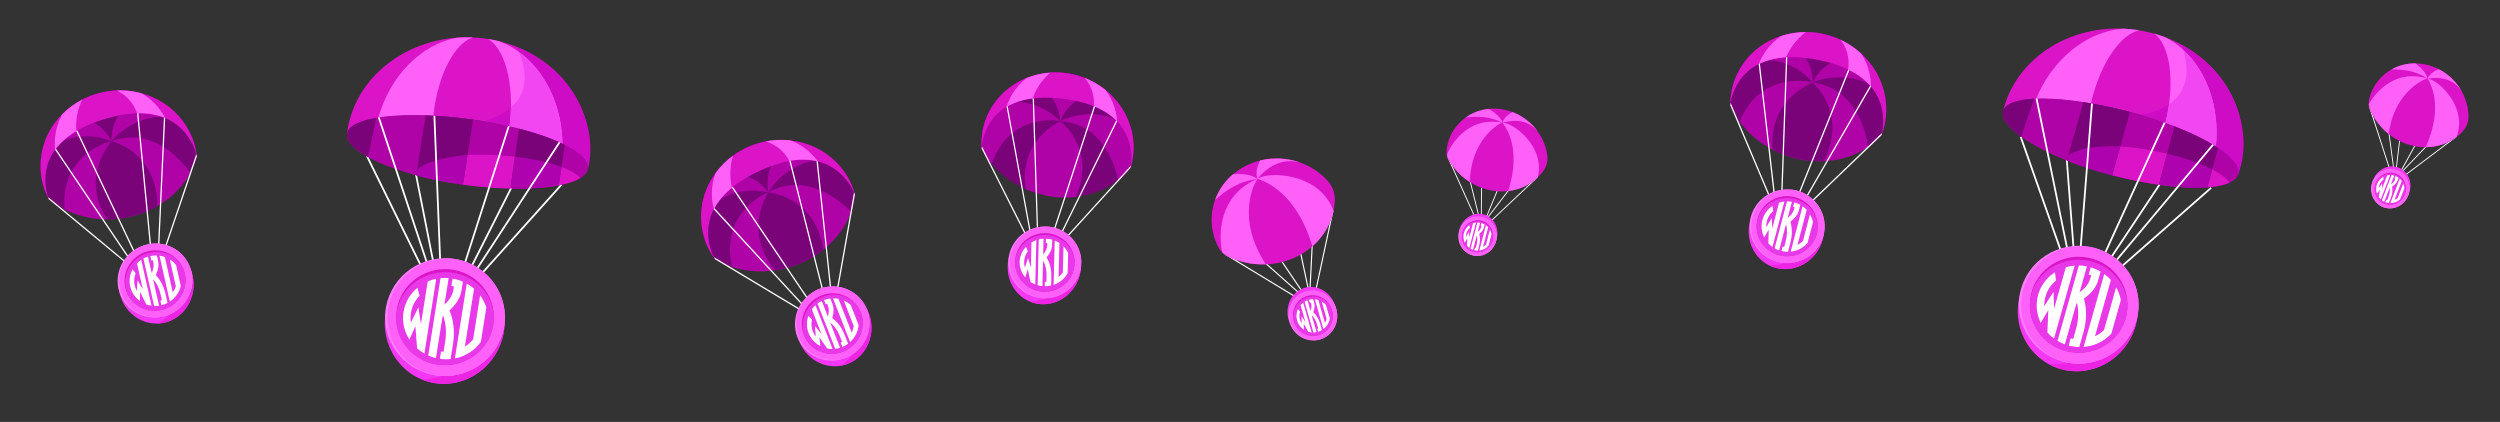 <svg xmlns="http://www.w3.org/2000/svg" viewBox="0 0 8243.6 1391.4"><rect x="0" y="0" width="8243.6" height="1391.4" fill="#333333" stroke="none"/><defs><style>      .cls-1 {        fill: #db14c8;      }      .cls-1, .cls-2, .cls-3, .cls-4, .cls-5, .cls-6, .cls-7, .cls-8, .cls-9, .cls-10, .cls-11, .cls-12, .cls-13 {        fill-rule: evenodd;      }      .cls-2 {        fill: #ce0bc5;      }      .cls-3 {        fill: #ff7dff;      }      .cls-14, .cls-4 {        fill: #fff;      }      .cls-5 {        fill: #7a037a;      }      .cls-6 {        fill: #f437f4;      }      .cls-7 {        fill: #af02a7;      }      .cls-8 {        fill: #ed24e4;      }      .cls-9 {        fill: #f246f2;      }      .cls-10 {        fill: #ff61f8;      }      .cls-11 {        fill: #f29c1e;      }      .cls-12 {        fill: #e838e8;      }      .cls-13 {        fill: #ad02ad;      }    </style></defs><g><g id="Layer_1"><g><g><path class="cls-5" d="M3727.5,553.8c34-107.3-15.9-228-124.5-284.8-122.9-64.3-274.4-22.4-338.4,93.5-22.3,40.5-31,84.7-27.7,127.8,26,51.3,70.8,96.6,131,126.6,129.2,64.4,283.4,35.4,359.5-63.1Z"></path><path class="cls-7" d="M3273.4,348c56-17.2,144.6-25.4,222.3,51.2,0,0-165-32.9-225.6,141.1-13.1-15.7-24.2-32.5-33.1-50-3.4-43.1,5.3-87.3,27.7-127.8,2.7-5,5.7-9.8,8.7-14.5Z"></path><path class="cls-7" d="M3687.4,594.1c-12.2-57-54.7-185.3-191.7-194.8,0,0,122.7-65.7,234.5,26.1,11.1,41.7,10.8,86.1-2.6,128.4-11.7,15.1-25.2,28.6-40.1,40.3Z"></path><path class="cls-7" d="M3382.6,623.7c-8.3-49.2-9.9-157.2,113.1-224.5,0,0,120.8,88,52.4,250-54,6.1-111.5-1.9-165.5-25.6Z"></path><path class="cls-7" d="M3350.7,274.1c55.3,3,138.4,23.1,145,125.1,0,0,49.1-123.4,174-80.6-18.7-19.4-41-36.3-66.6-49.7-3.8-2-7.7-3.9-11.5-5.7-80.3-37.2-170.9-30.7-240.9,10.8Z"></path><path class="cls-1" d="M3603.1,269c-122.9-64.3-274.4-22.4-338.4,93.5-22.3,40.5-31,84.7-27.7,127.8,0,0-.4-199.7,273.7-164,263,34.2,216.8,227.5,216.8,227.5,34-107.3-15.9-228-124.5-284.8Z"></path><path class="cls-10" d="M3576.5,256.9c18.3,21.3,33.4,51.8,30.6,93.4,33.8,13.7,58.6,31.1,76.6,50.1-1.5-22.8-8.6-64.2-38-103.5-13-10.4-27.2-19.8-42.6-27.9-3.8-2-7.7-3.9-11.5-5.7-5-2.3-10-4.4-15.1-6.4Z"></path><path class="cls-10" d="M3463.2,239.4c-20.6,18-44.3,45.7-58,85.2-35.8,4.5-64,14.6-86.2,27.7,8.1-25.2,26.4-64.5,66.5-95.3,24.6-9.8,50.8-15.7,77.7-17.6Z"></path><path class="cls-4" d="M3395.7,803.8c-.4-.2-.8-.5-1-.9l-157.7-312.6c0-3.5.2-5.4.4-7.5,1.9,3,2.8,4.5,3.3,5.6l157.7,312.6c.5,1,.1,2.3-.9,2.8-.6.3-1.3.3-1.8,0Z"></path><path class="cls-4" d="M3479.1,820.8l249.8-274.7c-.4,2.6-.7,5-1.4,7.7l-245.4,269.9c-1.9,2-5-.8-3.1-2.8Z"></path><polygon class="cls-4" points="3405.9 824.7 3319.1 352.2 3322.9 350 3410 824 3405.9 824.7"></polygon><polygon class="cls-4" points="3421.8 847.4 3405.2 324.6 3409.4 324.1 3425.9 847.2 3421.8 847.4"></polygon><polygon class="cls-4" points="3445.2 846.6 3607.1 350.2 3611 351.8 3449.2 847.9 3445.2 846.6"></polygon><polygon class="cls-4" points="3460.1 854.8 3456.3 852.9 3678.8 400.8 3680.6 397.1 3683.7 400.3 3460.1 854.8"></polygon></g><g><path class="cls-6" d="M3563.9,887.1c-6.9,69.1-66.4,121-132.9,115.8-66.4-5.1-114.7-65.3-107.7-134.4,6.9-69.1,66.4-121,132.9-115.8,66.4,5.1,114.7,65.3,107.8,134.4Z"></path><path class="cls-8" d="M3397.1,995c50.9-5.8,119.9-28.3,145.6-97.3l21.9-23.9c0,4.4-.2,8.8-.7,13.3-6.9,69.1-66.4,121-132.9,115.8-12-.9-23.4-3.7-34-7.9Z"></path><path class="cls-3" d="M3565,875.6c-5.9,65.2-64.4,113.3-130.6,107.6-66.2-5.7-115-63.2-109.1-128.3,5.9-65.2,64.4-113.3,130.6-107.6,66.2,5.7,115,63.2,109.1,128.3Z"></path><path class="cls-10" d="M3433.9,983.1c-63.5-8.2-109.7-64.3-103.9-127.8,5.9-65.2,64.4-113.3,130.6-107.6.3,0,.6,0,.9,0,12.5,1.6,24.2,5.1,35.1,10.2,44.3,20.5,73.1,66.7,68.4,117.6-5.9,65.2-64.4,113.3-130.6,107.6h-.5Z"></path><path class="cls-1" d="M3542.9,873.7c-4.8,53.1-52.5,92.4-106.5,87.7-54-4.7-93.8-51.5-88.9-104.6,4.8-53.1,52.5-92.4,106.5-87.7,54,4.7,93.8,51.5,88.9,104.6Z"></path><path class="cls-12" d="M3454.3,775.1c-53.9-4.4-101.7,33.7-106.6,85.1-4.9,51.4,34.8,96.7,88.7,101.1,53.9,4.4,101.7-33.7,106.6-85.1,3.8-39.7-19-75.7-54.4-92.1-10.5-4.8-22-8-34.3-9Z"></path><g><path class="cls-14" d="M3389,887.8l-8,27.1c-6.2-7.1-10.9-15-14.2-23.8-3.3-8.8-4.8-18-4.6-27.5.2-9.4,2.2-18.4,5.8-26.9,3.7-8.6,8.7-16.3,15.1-23l6.2,15c-4.2,5.4-7.4,11.4-9.5,18-3.6,11.3-3.7,24.1-.4,35.6l10.5-31.5,9.4,31.2,2-82.8c5.3-3.2,10.6-5.7,16-7.3l-3.5,146.1c-5.6-2.3-10.8-4.9-15.6-8l-9.1-42.1Z"></path><path class="cls-14" d="M3445.4,929.4c2.2,0,3.9,0,5.1-.2l.5-18.7c.5-18.9-3.1-35.5-10.7-49.8l-1,1-2,81.7c-5-.4-10.3-1.4-15.7-3l3.7-151.1c5.3-1.2,10.6-1.9,15.8-2.2l-1.3,52.2c8.4-10.3,13.4-20.2,13.7-31.8v-5.6c-.5,0-2.2-.2-5-.4l.3-14.4c7.9.4,14.8,1.5,20.8,3.2l-.4,17.5c-.4,14.9-7.1,27.9-18.1,40.9,10.4,17.4,16.2,39.1,15.6,62.2l-.7,30.5c-7.2,1.7-14.1,2.4-21,2.4l.4-14.5Z"></path><path class="cls-14" d="M3477.7,793.2c5.7,2.2,10.9,4.9,15.6,7.9l-2.7,112.8c5.5-4.5,10.3-9.8,14.1-15.8l2.1-85.8c6.5,6.6,11.6,13.7,15.3,21.5l-1.6,66.9c-4.7,9-11.1,16.8-19.1,23.5-8,6.7-17,11.7-27.1,15.1l3.5-146.1Z"></path></g></g></g><g><g><path class="cls-4" d="M4915,730.2c-.7-.7-.6-1.6,0-2.2l152.2-143.8c.6-.6,1.5-.5,2.1,0,.6.6.5,1.5,0,2.1l-152.2,143.8c-.6.5-1.4.5-2,0Z"></path><path class="cls-4" d="M4893.7,732.9c-.6-.5-.7-1.4-.2-2l79.5-104.1c.5-.6,1.4-.8,2.1-.3.7.5.8,1.4.3,2.1l-79.5,104.1c-.5.6-1.4.8-2.1.3,0,0,0,0,0,0Z"></path><path class="cls-4" d="M4893.7,732.9c-.5-.4-.6-1.1-.4-1.7l43.7-105.8c.3-.7,1.2-1.1,1.9-.8.7.3,1.1,1.2.8,1.9l-43.7,105.8c-.3.7-1.2,1.1-1.9.8-.1,0-.3-.1-.4-.2Z"></path><path class="cls-4" d="M4883.3,746c-.3-.3-.5-.7-.5-1.1l.9-126.5c0-.8.7-1.5,1.5-1.5.8,0,1.5.7,1.5,1.5l-.9,126.5c0,.8-.7,1.5-1.5,1.5-.4,0-.7-.1-1-.4Z"></path><path class="cls-4" d="M4883.3,746c-.2-.2-.4-.5-.5-.8l-36.9-148.9c-.2-.8.3-1.6,1.1-1.8.8-.2,1.6.3,1.8,1.1l36.9,148.9c.2.8-.3,1.6-1.1,1.8-.5.1-1,0-1.3-.3Z"></path><path class="cls-4" d="M4865.6,723.9c-.2-.1-.3-.3-.4-.5l-91.1-202.1c-.3-.7,0-1.6.7-2,.7-.3,1.6,0,2,.7l91.1,202.1c.3.7,0,1.6-.7,2-.5.2-1.2.1-1.6-.2Z"></path><path class="cls-1" d="M5080.9,574.2c2.4-2.7,4.6-5.5,6.7-8.3,11.7-15.4,17-34.7,14.4-53.8-5.4-40.5-25.7-80-59.8-109.7-71.5-62.3-176.9-58.3-235.5,8.9-20.7,23.7-32.7,52.2-36.5,81.8-1.4,11.2.6,22.7,6,32.6,11.2,20.3,26.2,39.3,45,55.6,79.6,69.3,195.8,66.1,259.7-7.2Z"></path><path class="cls-10" d="M4954.6,404.7c32.3-.7,141.6,75.1,116,180.3-27,25.8-61.3,40.9-97.6,45.1,15.6-47.4,38.3-149.5-18.4-225.4Z"></path><path class="cls-10" d="M4954.6,404.7c-2.4.6-7.2,1.5-16.9,8-29.7,19.8-88.5,77.1-90.9,187.8-8.8-5.6-17.4-11.9-25.6-19-18.8-16.4-33.8-35.3-45-55.6-2.6-4.7-4.4-9.7-5.4-14.9,14.9-38.3,68.2-118.8,165.6-108.9,5.9.6,11.9,1.4,18.1,2.7Z"></path><path class="cls-10" d="M4954.6,404.7s2.4-19.6,32.6-35.3c19.5,7.4,38.2,18.3,55.1,33,10.3,8.9,19.3,18.8,27,29.2l5.5,7.9c-1.4-2.1-2.8-4.2-4.3-6.3-15.9-18.6-50-47.4-115.8-28.5Z"></path><path class="cls-10" d="M4909.3,359c20.6,12.4,37.4,26,45.3,45.7-12.2-3.7-42.4-26.9-121.8-17.1,22.6-16.3,49-25.8,76.5-28.6Z"></path></g><g><path class="cls-6" d="M4933.4,793c-12.5,35.3-49.3,54.6-82.2,43-32.9-11.5-49.5-49.5-37-84.8,12.5-35.3,49.3-54.6,82.2-43,32.9,11.5,49.5,49.5,37,84.8Z"></path><path class="cls-11" d="M4835.1,827.4c26.5,3.7,64.3,1.1,86.2-31.6l14.2-9.6c-.6,2.3-1.3,4.6-2.1,6.9-12.5,35.3-49.3,54.6-82.2,43-5.9-2.1-11.4-5-16.2-8.7Z"></path><path class="cls-3" d="M4931.6,800.2c-11.9,33.9-48.1,51.9-81,40.2-32.8-11.6-49.9-48.5-38-82.4,11.9-33.9,48.1-51.9,81-40.2,32.8,11.6,49.9,48.5,38,82.4Z"></path><path class="cls-10" d="M4850.4,840.3c-31.1-12.6-47-48.4-35.4-81.4,11.9-33.9,48.1-51.9,81-40.2l.4.2c6.4,2.6,12.2,6.2,17.1,10.6,19.2,16.7,27.3,44.7,18.1,70.8-11.9,33.9-48.1,51.9-81,40.2h-.3Z"></path><path class="cls-1" d="M4920.6,796.3c-9.7,27.6-39.2,42.3-66,32.8-26.8-9.5-40.6-39.6-31-67.1,9.7-27.6,39.2-42.3,66-32.8,26.8,9.5,40.6,39.6,31,67.1Z"></path><path class="cls-12" d="M4889,732.5c-26.8-9.4-56.2,4.7-65.7,31.4-9.5,26.7,4.5,55.9,31.3,65.3,26.8,9.4,56.2-4.7,65.7-31.4,7.2-20.4.8-42.2-14.6-55.6-4.8-4.2-10.4-7.5-16.8-9.7Z"></path><g><path class="cls-14" d="M4838.4,785.7l-8.1,14.5c-2.4-4.9-3.9-10-4.5-15.5-.6-5.5-.2-11,1.3-16.4,1.4-5.4,3.7-10.3,6.8-14.7,3.2-4.4,6.9-8.2,11.4-11.3l1.3,9.4c-3,2.6-5.6,5.6-7.6,9.1-3.5,6.1-5.3,13.4-5.1,20.4l10-16.7.9,19.1,12.4-47.3c3.3-1.2,6.6-1.9,9.7-2.2l-21.9,83.4c-2.8-2-5.2-4.2-7.4-6.6l.8-25.3Z"></path><path class="cls-14" d="M4863.4,816.9c1.2.3,2.1.5,2.8.6l2.8-10.7c2.9-10.8,3.2-20.7,1-30l-.7.4-12.2,46.7c-2.7-.9-5.4-2.1-8.1-3.7l22.6-86.3c3.1,0,6,.3,8.9.8l-7.8,29.8c6-4.8,10-9.9,11.8-16.5l.8-3.2c-.3-.1-1.2-.4-2.7-.9l2.2-8.2c4.2,1.2,7.9,2.7,10.9,4.5l-2.6,10c-2.2,8.5-7.7,15.1-15.5,21.2,3.3,11.3,3.5,24.5,0,37.7l-4.6,17.4c-4.1,0-8-.4-11.7-1.3l2.2-8.3Z"></path><path class="cls-14" d="M4899.7,742.8c2.8,2,5.3,4.2,7.4,6.5l-16.9,64.4c3.6-1.9,6.9-4.3,9.9-7.2l12.8-49c2.7,4.6,4.4,9.4,5.4,14.3l-10,38.2c-3.8,4.5-8.3,8.2-13.6,11-5.3,2.8-10.9,4.6-16.8,5.2l21.9-83.4Z"></path></g></g></g><g><g><path class="cls-7" d="M2819,641.5c-29.3-111.9-138.7-189.4-264.2-179.2-142,11.5-250.7,130.9-242.7,266.7,2.8,47.4,19.4,90.6,46,126.2,50.7,30.3,114.5,45.1,183.2,38.2,147.5-14.8,265.6-124.6,277.8-251.8Z"></path><path class="cls-5" d="M2311.7,711.6c39.2-45.7,111.7-101.3,221.2-77.3,0,0-161.4,61.9-118.7,246.2-20-6.5-38.8-15-56.1-25.4-26.5-35.6-43.2-78.7-46-126.2-.3-5.8-.5-11.6-.4-17.4Z"></path><path class="cls-5" d="M2806.2,698.5c-41.8-42.9-149-131-273.3-64.2,0,0,70.6-124.3,218-105.8,32.5,30.2,56.5,68.9,68.1,113-1.9,19.5-6.2,38.6-12.8,57Z"></path><path class="cls-5" d="M2557.6,891.3c-34.1-38.2-94.7-131.2-24.7-257,0,0,153.2,10.2,182.6,188.5-43.5,34.9-97.9,59.5-157.8,68.5Z"></path><path class="cls-5" d="M2338.3,605c49.7-27.7,132.9-55.7,194.5,29.2,0,0-24.9-134.1,107-165.3-26.9-6.6-55.6-9.1-85.1-6.7-4.4.4-8.8.8-13.1,1.4-90.1,11.7-165.3,67-203.3,141.4Z"></path><path class="cls-1" d="M2554.8,462.3c-142,11.5-250.7,130.9-242.7,266.7,2.8,47.4,19.5,90.6,46,126.2,0,0-109.8-173.3,147.9-292.5,247.3-114.4,313,78.9,313,78.9-29.3-111.9-138.7-189.4-264.2-179.2Z"></path><path class="cls-10" d="M2525.1,466.3c27.6,8.5,57.4,26.7,77.7,64.3,36.9-6.6,67.9-5,94,1.5-13.8-19-42.7-51-89.8-69.1-17-1.9-34.5-2.3-52.3-.8-4.4.4-8.8.8-13.1,1.4-5.6.7-11.1,1.6-16.6,2.7Z"></path><path class="cls-10" d="M2417.1,513.2c-8,26.9-13.5,63.9-3.7,105.8-28.6,23.5-47.6,47.7-59.7,71.2-6.8-26.3-12.4-70.5,5.6-119.2,16-22,35.5-41.5,57.9-57.8Z"></path><path class="cls-4" d="M2667.7,1040.6c-.5,0-.9,0-1.4-.3l-308.3-185.2c-1.9-3-2.8-4.8-3.7-6.7,3.3,1.6,4.9,2.4,5.9,3l308.3,185.2c1,.6,1.4,1.9.8,2.9-.4.6-.9,1-1.6,1Z"></path><path class="cls-4" d="M2749.5,1009.6l66.5-375.6c1.1,2.5,2.2,4.7,3,7.5l-65.3,368.9c-.5,2.8-4.7,2-4.2-.8Z"></path><polygon class="cls-4" points="2688 1053.1 2353.7 690.3 2355.8 686.2 2691.2 1050.2 2688 1053.1"></polygon><polygon class="cls-4" points="2714.2 1064.1 2413.4 619 2416.7 616.3 2717.7 1061.7 2714.2 1064.1"></polygon><polygon class="cls-4" points="2734.2 1050.6 2602.8 530.7 2607 529.9 2738.3 1049.5 2734.2 1050.6"></polygon><polygon class="cls-4" points="2751.5 1049.6 2747.3 1050 2692.8 535.3 2692.4 531.1 2696.8 532.2 2751.5 1049.6"></polygon></g><g><path class="cls-6" d="M2859.5,1020.7c31.8,63.8,8.6,141.5-51.9,173.4-60.5,32-135.4,6.1-167.2-57.7-31.8-63.8-8.6-141.5,51.9-173.4,60.5-32,135.4-6.1,167.2,57.7Z"></path><path class="cls-8" d="M2773.7,1205.9c41-32.9,88.6-90.3,73.1-164.3l6-32.7c2.4,3.8,4.6,7.8,6.7,11.9,31.8,63.8,8.6,141.5-51.9,173.4-10.9,5.8-22.3,9.7-33.9,11.8Z"></path><path class="cls-3" d="M2854.1,1010.1c30.5,59.9,6.1,133.8-54.5,165.1-60.7,31.3-134.6,8.1-165.1-51.7-30.5-59.9-6.1-133.8,54.5-165.1,60.7-31.3,134.6-8.1,165.1,51.7Z"></path><path class="cls-10" d="M2799.2,1175.4c-59.7,27.7-130.5,4.2-160.3-54.1-30.5-59.9-6.1-133.8,54.5-165.1.3-.1.5-.3.8-.4,11.7-5.4,23.9-8.8,36-10.4,49.8-6.4,100,17.9,123.9,64.6,30.5,59.9,6.1,133.8-54.5,165.1l-.5.2Z"></path><path class="cls-1" d="M2833.8,1020.6c24.9,48.8,5,109-44.4,134.5-49.4,25.5-109.7,6.6-134.6-42.1-24.9-48.8-5-109,44.4-134.5,49.4-25.5,109.7-6.6,134.6,42.2Z"></path><path class="cls-12" d="M2702.9,983.5c-49.3,25.7-69.9,85-46,132.4,23.9,47.4,83.2,65,132.5,39.3,49.3-25.7,69.9-85,46-132.4-18.4-36.6-58-55.4-97.7-50.3-11.7,1.5-23.5,5.1-34.8,11Z"></path><g><path class="cls-14" d="M2701.7,1111.4l3.5,29.7c-8.8-4.5-16.5-10.3-23.2-17.6-6.7-7.3-11.9-15.7-15.6-25.1-3.6-9.3-5.5-18.8-5.6-28.6,0-9.8,1.5-19.3,4.8-28.5l12,12.2c-1.7,6.9-2.3,14.1-1.6,21.4,1.2,12.5,6.4,25,14.2,35l-3-34.9,21.7,26.8-32-81.8c3.7-5.3,7.7-9.8,12.1-13.5l56.5,144.3c-6.2,0-12.2-.5-18-1.6l-25.9-37.6Z"></path><path class="cls-14" d="M2772,1129.8c2.1-.9,3.7-1.6,4.8-2.2l-7.2-18.4c-7.2-18.7-17.4-33.5-30.5-44.5l-.6,1.4,31.6,80.7c-4.9,1.6-10.3,2.7-16,3.3l-58.4-149.3c4.6-3.3,9.2-6,14-8.4l20.2,51.5c3.7-13.4,4.4-25-.1-36.5l-2.2-5.6c-.6.2-2.3.7-5,1.7l-5.6-14.2c7.6-2.8,14.6-4.4,21-5.1l6.8,17.3c5.7,14.7,4.7,30.1-.3,47.2,17,12.8,31.3,31.9,40.2,54.6l11.8,30.1c-6.1,4.5-12.4,8-18.8,10.7l-5.6-14.3Z"></path><path class="cls-14" d="M2746.8,983.7c6.3,0,12.3.5,18,1.5l43.6,111.4c3.4-6.6,5.7-13.6,6.9-21.1l-33.2-84.7c8.9,3.8,16.6,8.8,23.2,14.9l25.9,66c-.8,10.6-3.6,20.8-8.5,30.6-4.8,9.7-11.3,18.2-19.5,25.6l-56.5-144.2Z"></path></g></g></g><g><g><rect class="cls-14" x="1473.2" y="773.1" width="453.7" height="5.9" transform="translate(-12.4 1524.2) rotate(-48.1)"></rect><polygon class="cls-4" points="1446.1 967.3 1368.4 573.8 1375.1 577.8 1451.9 966.1 1446.1 967.3"></polygon><rect class="cls-14" x="1312" y="488.7" width="5.9" height="476.3" transform="translate(-185.9 656.2) rotate(-26.2)"></rect><path class="cls-1" d="M1553.1,123.3c-210.7-6.5-387.7,134-408.8,317.9,13.2-55.5,194-77.2,408.7-47.7,218.2,30,388.7,100.9,380.8,158.5-.3,2.1-.6,4.6-1.1,7.4,5.3-21.7,8.5-44.1,9.2-67.1,6.1-197-168-362.2-388.9-369Z"></path><path class="cls-2" d="M1704,154.6c29.8,65.5,70.1,189-107.3,245.6,196.8,32.9,344.5,98.2,337.2,151.8-.3,2.1,5.2,3.3,4.8,6.1,19.9-80.5,2.1-162.7-38.4-235.2-41.4-74.2-110.8-134.1-196.2-168.4Z"></path><path class="cls-10" d="M1608.8,128.5c55.4,30.6,87.2,145.4,72.7,277.5-.4,3.6-.8,7.2-1.3,10.7,70.1,16.1,130.3,36.2,174.6,57.6-2.6-157.8-86.6-292.7-208.6-338.3-12.2-3-24.7-5.5-37.4-7.5h0ZM1429,381.8c.1-1.2.2-2.3.4-3.5,14.4-131.2,69.6-235.8,129.9-254.7-2,0-4.1-.2-6.1-.3-15.9-.5-31.7-.1-47.2,1-118.2,22.8-219.5,125.6-258.9,264.6,48.5-8,111.3-10.7,181.9-7.1Z"></path><path class="cls-9" d="M1711.1,171.1c21.1,51.7,38.4,127-26.2,183.1-.3,16.9-1.4,34.2-3.4,51.8-.4,3.6-.8,7.2-1.3,10.7,70.1,16.1,130.3,36.2,174.6,57.6-2.1-127.9-57.7-240.8-143.7-303.2Z"></path><path class="cls-7" d="M1939,556c-8.1,59.3-192.9,83-412.6,52.8-219.7-30.2-390.2-107.9-382.1-167.3,8.1-59.3,191.8-77.8,411.6-47.6,219.7,30.2,391.3,102.7,383.1,162.1Z"></path><path class="cls-1" d="M1383.1,581c-.8-3.2-1.1-6.4-.8-9.6,4-48.7,131.6-70.4,281.9-58,119,9.8,216.5,38.1,250,73.6-58.3,35.6-211.9,46-387.9,21.8-50.9-7-99.2-16.5-143.2-27.8Z"></path><path class="cls-5" d="M1240.5,388.4l-27,129.8c-46.6-25.7-72.5-52.7-69.2-76.7,3.5-25.4,39.2-43.3,96.2-53.1Z"></path><path class="cls-5" d="M1560.3,394.6l-34,214.2c-55.1-7.6-107.1-18.1-154-30.6l31.2-197.7c47.3,1.7,98.7,6.2,152.3,13.5,1.5.2,3,.4,4.4.6Z"></path><path class="cls-13" d="M1375.1,560.9c24.3-24.6,88.5-44.1,166.8-49.9l-15.5,97.8c-55.1-7.6-107.1-18.1-154-30.6l2.7-17.3Z"></path><path class="cls-5" d="M1711,424l-27.7,197.6c61.8,1.4,116.3-2.3,159-10.5l20.5-133.3c-39-19.7-91.1-38.2-151.8-53.8Z"></path><path class="cls-13" d="M1698,516.7c60.4,7,113.7,18.9,153.6,33.9l-9.3,60.6c-42.7,8.1-97.3,11.8-159,10.5l14.7-104.9Z"></path><polygon class="cls-4" points="1442.6 981 1246 387.5 1251.9 386.6 1448.2 979.2 1442.6 981"></polygon><polygon class="cls-4" points="1528.5 959.6 1523.6 956.4 1842.2 468.1 1847.6 470.5 1528.5 959.6"></polygon><polygon class="cls-4" points="1497.7 987.1 1492.1 985.3 1674.9 415.3 1680.6 416.6 1497.7 987.1"></polygon><polygon class="cls-4" points="1519 956.1 1513.7 953.4 1681.4 621.6 1687.9 621.8 1519 956.1"></polygon><polygon class="cls-4" points="1460 999.1 1454.1 999.4 1429.4 381.6 1435.3 382 1460 999.1"></polygon></g><g><path class="cls-6" d="M1663.4,1077.9c-9.7,111.6-105.8,195.5-214.5,187.2-108.8-8.2-189-105.4-179.3-217,9.7-111.6,105.8-195.5,214.5-187.2,108.8,8.2,189,105.4,179.3,217Z"></path><path class="cls-8" d="M1393.1,1252.4c83-9.5,195.4-45.8,235.8-157.4l35.3-38.6c.1,7.1-.1,14.2-.8,21.4-9.7,111.6-105.8,195.5-214.5,187.2-19.6-1.5-38.4-5.9-55.8-12.7Z"></path><path class="cls-3" d="M1664.1,1061.3c-9,107-104.3,186.7-213,178.1-108.7-8.6-189.5-102.3-180.5-209.2,9-107,104.3-186.7,213-178.1,108.7,8.6,189.5,102.3,180.5,209.2Z"></path><path class="cls-10" d="M1450.2,1239.3c-104.3-12.7-180.6-104.2-171.9-208.3,9-107,104.3-186.7,213-178.1.3,0,.6,0,.9,0,104.3,12.7,180.6,104.2,171.9,208.3-9,107-104.3,186.7-213,178.1-.3,0-.6,0-.9,0Z"></path><path class="cls-1" d="M1627.7,1058.4c-7.3,87.2-85,152.2-173.6,145.1-88.6-7-154.4-83.4-147.1-170.5,7.3-87.2,85-152.2,173.6-145.1,88.6,7,154.4,83.4,147.1,170.5Z"></path><path class="cls-12" d="M1307.3,1038.8c-7.5,84.4,58.2,158.2,146.8,164.8,88.5,6.6,166.4-56.5,173.8-140.9,7.5-84.4-58.2-158.2-146.8-164.8-11.3-.8-22.4-.6-33.3.8-74,9.1-134.1,66.5-140.6,140.1Z"></path><g><path class="cls-14" d="M1369.7,1075.7l-19.6,44.2c-8.7-13.4-14.8-27.9-18.2-43.5-3.4-15.6-3.9-31.6-1.3-47.7,2.5-15.9,7.8-30.7,15.7-44.4,8.1-13.7,18.1-25.6,30.3-35.7l6.9,26.7c-8.2,8.2-14.8,17.8-19.9,28.4-8.6,18.4-11.6,40-8.7,60.3l24.6-51,8.6,55,22.2-139.9c9.6-4.3,19-7.3,28.2-8.9l-39.1,246.8c-8.9-5.1-16.9-10.8-24.1-17.1l-5.6-73.4Z"></path><path class="cls-14" d="M1454.1,1158.9c3.7.5,6.5.7,8.6.8l5-31.5c5.2-31.9,3-60.8-6.4-86.8l-1.9,1.4-21.9,138.1c-8.3-1.8-16.7-4.7-25.4-8.5l40.5-255.3c9.1-.8,18.1-.8,26.8-.2l-14,88.1c16.3-15.6,26.8-31.2,30-50.8l1.5-9.5c-1-.3-3.8-.9-8.4-1.7l3.9-24.3c13,2.4,24.3,5.8,33.9,10.1l-4.7,29.5c-4,25.1-18.2,45.6-39.4,65.3,13.4,31.8,18,69.9,11.8,108.9l-8.2,51.5c-12.3,1.2-24.1,1-35.4-.6l3.9-24.5Z"></path><path class="cls-14" d="M1539,935.2c9,5,17,10.7,24.2,16.9l-30.2,190.5c10.2-6.4,19.3-14.3,27.1-23.6l23-144.9c9.4,12.6,16.2,25.8,20.5,39.8l-17.9,113c-9.9,14.1-22.3,26-37.2,35.5-14.8,9.5-31,16.1-48.6,19.6l39.1-246.7Z"></path></g></g></g><g><g><path class="cls-4" d="M4338.8,958.5c-1.2-.2-1.8-1.2-1.6-2.3l55.9-259.8c.2-1,1.3-1.6,2.2-1.4,1,.2,1.7,1.2,1.4,2.2l-55.9,259.8c-.2.9-1.1,1.6-2,1.5Z"></path><path class="cls-4" d="M4318.4,976.6c-1-.1-1.7-1-1.7-1.9l8.3-166c0-1,.9-1.8,2-1.8,1,0,1.8.9,1.8,2l-8.3,166c0,1-.9,1.8-2,1.8,0,0,0,0-.1,0Z"></path><path class="cls-4" d="M4318.4,976.6c-.8,0-1.5-.7-1.6-1.5l-30.3-142.1c-.2-1,.5-2,1.5-2.2,1-.2,2,.5,2.2,1.5l30.3,142.1c.2,1-.5,2-1.5,2.2-.2,0-.4,0-.6,0Z"></path><path class="cls-4" d="M4317,997.9c-.5,0-1-.3-1.3-.8l-89.9-133c-.6-.9-.4-2,.5-2.6.9-.6,2-.3,2.6.5l89.9,133c.6.9.4,2-.5,2.6-.4.3-.8.4-1.3.3Z"></path><path class="cls-4" d="M4317,997.9c-.4,0-.7-.2-1-.5l-145.6-129.3c-.8-.7-.8-1.9-.1-2.6.7-.8,1.9-.8,2.6-.1l145.6,129.3c.8.7.8,1.9.1,2.6-.4.5-1,.7-1.6.6Z"></path><path class="cls-4" d="M4282.5,987.4c-.3,0-.5-.1-.7-.3l-240.5-146c-.9-.5-1.2-1.7-.6-2.6.5-.9,1.7-1.2,2.6-.6l240.5,146c.9.5,1.2,1.7.6,2.6-.4.6-1.1,1-1.8.9Z"></path><path class="cls-1" d="M4400.3,676.1c.5-4.5.9-9,1.1-13.5,1.2-24.5-7.1-48.4-23.6-66.6-34.8-38.4-84.3-65.2-141.4-71.8-119.6-13.8-227,66.1-239.9,178.5-4.6,39.7,3.3,78.1,20.6,111.8,6.6,12.8,16.9,23.3,29.7,29.8,26.3,13.2,55.7,22.3,87.1,25.9,133,15.3,252.3-71.6,266.4-194.1Z"></path><path class="cls-10" d="M4146.7,589.5c33.2-24,201.8-23.1,250.6,105.3-9.7,46.4-34.7,86.8-69.7,117.3-17.8-60.8-67-183.9-180.9-222.6Z"></path><path class="cls-10" d="M4146.7,589.5c-8.9,11.3-74.4,126.5,27.6,282.2-13.3.5-26.8,0-40.4-1.5-31.4-3.6-60.7-12.6-87.1-25.9-6.1-3-11.6-7-16.4-11.7-12.7-53.9-14.2-188.4,116.2-243.1Z"></path><path class="cls-10" d="M4146.7,589.5s-11.8-22.2,8.4-60.4c25.7-6.3,53.2-8.3,81.3-5,17.2,2,33.7,5.8,49.3,11.2l11.5,4.3c-3-1.2-6-2.4-9.1-3.5-30-8.1-86.1-13.6-141.4,53.4Z"></path><path class="cls-10" d="M4066.2,574.3c30.5-1.8,58,.4,80.5,15.3-15.4,4.9-64,2.3-140,69.5,12-33.3,32.8-62.2,59.5-84.8Z"></path></g><g><path class="cls-6" d="M4403.2,1011c12.3,45.9-12.4,92.5-55.1,104.1-42.7,11.6-87.3-16.3-99.6-62.2-12.3-45.9,12.4-92.5,55.1-104.1,42.7-11.6,87.3,16.3,99.6,62.2Z"></path><path class="cls-11" d="M4325,1117.6c30.3-15.1,68.1-45,67.5-95.1l8-20.2c1.1,2.8,2,5.7,2.8,8.7,12.3,45.9-12.4,92.5-55.1,104.1-7.7,2.1-15.5,2.9-23.1,2.5Z"></path><path class="cls-3" d="M4406.5,1019.8c11.9,43.9-13.1,88.8-55.8,100.2-42.7,11.4-87-14.9-98.9-58.9-11.9-43.9,13.1-88.8,55.8-100.2,42.7-11.4,87,14.9,98.9,58.9Z"></path><path class="cls-10" d="M4350.4,1120.1c-41.7,9.2-83.9-16.9-95.5-59.7-11.9-43.9,13.1-88.8,55.8-100.2h.6c8.6-2,17.2-2.4,25.5-1.4,32.2,3.7,60.6,27.1,69.8,61,11.9,43.9-13.1,88.8-55.8,100.2h-.3Z"></path><path class="cls-1" d="M4392.2,1023.7c9.7,35.8-10.7,72.4-45.5,81.7-34.8,9.3-70.9-12.2-80.6-48-9.7-35.8,10.7-72.4,45.5-81.7,34.8-9.3,70.9,12.2,80.6,48Z"></path><path class="cls-12" d="M4313.2,979.6c-34.8,9.5-55.4,45.3-46.2,80,9.2,34.7,44.9,55.2,79.7,45.8,34.8-9.5,55.4-45.3,46.2-80-7.1-26.5-29.5-44.7-55.1-47.7-8-.9-16.3-.4-24.6,1.9Z"></path><g><path class="cls-14" d="M4299.1,1067.8l.6,19.7c-5.4-3.5-10.1-7.9-14-13.1-3.9-5.2-6.8-11.1-8.6-17.5-1.8-6.3-2.5-12.7-2-19.2.5-6.5,2.1-12.6,4.8-18.4l7,8.8c-1.5,4.4-2.3,9.1-2.2,13.9,0,8.3,2.7,16.8,7.2,23.9v-23.1c0,0,12.6,19,12.6,19l-16-55.7c2.7-3.2,5.5-5.9,8.6-8.1l28.2,98.4c-4-.4-7.9-1.2-11.5-2.3l-14.6-26.3Z"></path><path class="cls-14" d="M4343.5,1084.4c1.4-.4,2.5-.8,3.2-1.1l-3.6-12.6c-3.6-12.7-9.3-23.1-17.1-31.2l-.5.9,15.8,55c-3.3.7-6.8,1.1-10.5,1.1l-29.1-101.8c3.1-1.8,6.3-3.4,9.5-4.6l10.1,35.1c3.2-8.5,4.3-16.2,2-24l-1.1-3.8c-.4,0-1.5.3-3.3.8l-2.8-9.7c5.1-1.3,9.7-2,13.9-2l3.4,11.8c2.9,10,1.3,20-2.9,31,10.2,9.5,18.4,22.9,22.8,38.5l5.9,20.5c-4.2,2.5-8.4,4.4-12.8,5.8l-2.8-9.8Z"></path><path class="cls-14" d="M4335.6,986.9c4.1.3,7.9,1.1,11.5,2.2l21.7,75.9c2.6-4.1,4.5-8.6,5.7-13.4l-16.5-57.7c5.5,3.1,10.2,6.9,14.1,11.3l12.9,45c-1.1,6.9-3.5,13.4-7.2,19.5-3.7,6.1-8.3,11.2-14,15.5l-28.2-98.3Z"></path></g></g></g><g><g><path class="cls-7" d="M6203.8,446.2c42.2-107.6-.6-234.8-107.9-300.5-121.5-74.4-279.7-41.9-353.2,72.6-25.7,40-37.6,84.6-37.2,129,23.1,54.4,65.9,103.9,125.5,138.8,128,74.9,288,55.8,372.8-39.9Z"></path><path class="cls-5" d="M5752.6,204c58.6-13.8,149.9-16.1,224.3,67.8,0,0-166.9-45.1-240.9,129-12.4-17-22.5-35-30.4-53.6-.5-44.4,11.5-89.1,37.2-129,3.2-4.9,6.5-9.7,9.9-14.3Z"></path><path class="cls-5" d="M6159.9,484.7c-8.5-59.3-43.3-193.6-183-212.9,0,0,130.3-58.8,238.5,42.9,8.5,43.5,5.1,89-11.5,131.4-13,14.7-27.8,27.5-43.9,38.5Z"></path><path class="cls-5" d="M5845.5,494.1c-5.1-51,.7-161.8,131.4-222.2,0,0,117.8,98.5,36.5,259.8-55.7,2.5-114.2-9.6-167.9-37.6Z"></path><path class="cls-5" d="M5836.9,133.6c56.5,6.9,140.2,33.2,140,138.2,0,0,58.9-123.1,183.8-70.6-17.8-21.2-39.5-40.1-64.8-55.5-3.8-2.3-7.6-4.5-11.4-6.6-79.7-43.7-173-43.3-247.6-5.5Z"></path><path class="cls-1" d="M6095.9,145.7c-121.5-74.4-279.7-41.9-353.2,72.5-25.7,40-37.6,84.6-37.1,129,0,0,13.3-204.7,291.8-149.3,267.2,53.2,206.5,248.1,206.5,248.1,42.2-107.6-.6-234.8-107.9-300.5Z"></path><path class="cls-10" d="M6069.5,131.5c17.3,23.1,30.7,55.4,24.9,97.8,33.7,16.4,57.9,36,75.1,56.6,0-23.5-4.4-66.4-31.8-108.7-12.6-11.6-26.5-22.1-41.8-31.5-3.8-2.3-7.6-4.5-11.4-6.6-4.9-2.7-9.9-5.2-15-7.6Z"></path><path class="cls-10" d="M5954.6,105.8c-22.3,17-48.5,43.7-65.3,83.3-37,2.2-66.6,10.5-90.2,22.4,10-25.3,31.5-64.3,74.7-93.1,25.9-8.3,53.2-12.6,80.8-12.6Z"></path><path class="cls-4" d="M5846.5,679.6c-.4-.2-.7-.6-.9-1l-140.1-331.3c.2-3.5.5-5.5.9-7.6,1.7,3.2,2.5,4.8,3,5.9l140.1,331.3c.5,1.1,0,2.4-1.1,2.8-.6.3-1.3.2-1.9,0Z"></path><path class="cls-4" d="M5930.8,702.7l275-264.3c-.6,2.6-1,5.1-1.9,7.8l-270.1,259.7c-2.1,2-5-1.2-3-3.1Z"></path><polygon class="cls-4" points="5855.5 701.7 5799.1 211.5 5803.2 209.5 5859.8 701.2 5855.5 701.7"></polygon><polygon class="cls-4" points="5870.2 726 5889.3 189.1 5893.6 188.8 5874.5 726.1 5870.2 726"></polygon><polygon class="cls-4" points="5894.3 726.8 6094.4 229.3 6098.3 231.2 5898.3 728.4 5894.3 726.8"></polygon><polygon class="cls-4" points="5908.9 736.2 5905.2 734.1 6164.4 286.1 6166.5 282.4 6169.5 285.9 5908.9 736.2"></polygon></g><g><path class="cls-6" d="M6013.2,776.5c-11.9,70.3-76.4,119.4-144.1,109.6-67.7-9.8-113-74.8-101.2-145.1,11.9-70.3,76.4-119.4,144.1-109.6,67.7,9.8,113,74.8,101.2,145.1Z"></path><path class="cls-8" d="M5834.7,875.6c52.5-2.5,124.8-20.8,155.9-89.7l24.1-22.9c-.3,4.5-.8,9-1.6,13.5-11.9,70.3-76.4,119.4-144.1,109.6-12.2-1.8-23.7-5.4-34.3-10.4Z"></path><path class="cls-3" d="M6015.1,764.8c-10.6,66.4-73.8,111.7-141.3,101.3-67.4-10.4-113.5-72.7-103-139,10.6-66.4,73.8-111.7,141.3-101.3,67.4,10.4,113.5,72.7,103,139.1Z"></path><path class="cls-10" d="M5873.3,866c-64.5-12.8-107.9-73.5-97.6-138.1,10.6-66.4,73.8-111.7,141.3-101.3.3,0,.6.1.9.2,12.6,2.5,24.5,6.9,35.2,12.8,44,24.1,70.3,73.4,62,125.2-10.6,66.4-73.8,111.7-141.3,101.3h-.5Z"></path><path class="cls-1" d="M5992.5,761.3c-8.6,54.1-60.2,91-115.1,82.5-55-8.5-92.5-59.2-83.9-113.3,8.6-54.1,60.2-91,115.1-82.5,55,8.5,92.5,59.2,83.9,113.3Z"></path><path class="cls-12" d="M5908.5,654.2c-55-8.3-106.5,27.5-115.1,79.9-8.6,52.4,29,101.5,84,109.8,55,8.2,106.5-27.5,115.1-79.9,6.6-40.4-14.2-78.9-49.4-98.2-10.4-5.7-22-9.7-34.6-11.6Z"></path><g><path class="cls-14" d="M5832.2,756.9l-14.7,26.1c-4.5-8.8-7.2-18.1-8.3-27.9-1.1-9.8-.4-19.7,2.2-29.5,2.5-9.7,6.6-18.5,12.4-26.4,5.8-8,12.6-14.7,20.7-20.2l2.5,16.9c-5.5,4.6-10.1,10.1-13.9,16.4-6.4,10.9-9.6,24-9.1,36.6l18.2-30,1.7,34.4,22.3-84.9c6.1-2.1,12-3.4,17.7-3.8l-39.3,149.9c-5.1-3.7-9.6-7.6-13.6-11.9l1.2-45.6Z"></path><path class="cls-14" d="M5878.2,813.1c2.2.5,3.9.8,5.1,1l5-19.1c5.1-19.4,5.6-37.3,1.6-53.9l-1.3.8-22,83.8c-4.9-1.6-9.9-3.9-14.9-6.8l40.7-155c5.6,0,11,.6,16.3,1.5l-14,53.5c10.9-8.6,18.3-17.7,21.4-29.6l1.5-5.8c-.6-.2-2.3-.8-5-1.6l3.9-14.8c7.8,2.2,14.4,5,20,8.2l-4.7,17.9c-4,15.2-13.9,27.1-28.1,38,6.2,20.4,6.5,44.2.3,67.8l-8.2,31.3c-7.6,0-14.7-.8-21.5-2.5l3.9-14.9Z"></path><path class="cls-14" d="M5943.9,680.2c5.1,3.6,9.6,7.6,13.6,11.8l-30.4,115.7c6.6-3.3,12.6-7.7,18-12.9l23.1-88c4.9,8.3,8.2,16.9,10,25.7l-18,68.6c-6.9,8.1-15.2,14.7-24.8,19.7-9.6,5-19.9,8.1-30.8,9.2l39.3-149.8Z"></path></g></g></g><g><g><rect class="cls-14" x="6890.6" y="761.6" width="453.7" height="5.9" transform="translate(1269 4892.2) rotate(-41.3)"></rect><polygon class="cls-4" points="6842.6 924.4 6811.9 524.5 6818.2 529.3 6848.5 924 6842.6 924.4"></polygon><rect class="cls-14" x="6737.9" y="432.1" width="5.9" height="476.3" transform="translate(161.5 2282.7) rotate(-19.4)"></rect><path class="cls-1" d="M7048.6,99.1c-208.5-31.4-400.8,87.2-443.5,267.4,19.7-53.6,201.8-53.7,411.5.9,213.1,55.5,374,146.1,359.4,202.4-.5,2-1.2,4.5-1.9,7.3,7.9-20.9,13.7-42.8,17.1-65.5,29.3-194.9-124-379.5-342.5-412.4Z"></path><path class="cls-2" d="M7194.7,147.9c21.9,68.6,47.2,195.9-135.6,231.2,191.6,55.9,330.5,138.2,316.8,190.6-.5,2,4.8,3.9,4,6.6,29.2-77.6,21.3-161.3-10.4-238.1-32.4-78.6-94.2-146.3-174.9-190.4Z"></path><path class="cls-10" d="M7103.3,110.8c51.4,37,69.4,154.7,39.4,284.1-.8,3.5-1.7,7-2.5,10.5,67.7,24.3,125.1,51.4,166.5,77.9,16.1-157-51.4-300.9-167.1-360.6-11.8-4.4-23.9-8.4-36.2-11.9h0ZM6894.8,341.1c.3-1.1.5-2.3.8-3.4,29.8-128.5,97-225.9,159.1-237.6-2-.3-4-.7-6-1-15.8-2.4-31.4-3.9-47-4.6-120,8.6-232.8,98.8-288.3,232.2,49.2-2.2,111.7,2.6,181.4,14.4Z"></path><path class="cls-9" d="M7199.9,165.1c14.8,53.8,23.1,130.7-47.7,178.7-2.3,16.7-5.5,33.8-9.5,51-.8,3.5-1.7,7-2.5,10.5,67.7,24.3,125.1,51.4,166.5,77.8,13.1-127.2-28.8-245.9-106.8-318.1Z"></path><path class="cls-7" d="M7380.6,574.3c-15.1,58-201.3,59.6-416,3.7-214.6-55.9-374.7-153.3-359.6-211.2,15.1-58,199.7-54.6,414.3,1.4,214.6,55.9,376.4,148.2,361.3,206.2Z"></path><path class="cls-1" d="M6825.7,533.4c-.4-3.3-.3-6.5.4-9.6,9.7-47.8,139-54.3,286.8-24.3,117,23.8,210.5,63.4,239.6,102.6-62.1,28.5-215.8,20.6-387.8-24.2-49.7-13-96.6-28.2-138.9-44.6Z"></path><path class="cls-5" d="M6706.9,325.3l-42.1,125.7c-43.2-31-65.8-60.9-59.7-84.3,6.5-24.8,44.1-38.4,101.8-41.4Z"></path><path class="cls-5" d="M7023.7,369.2l-59.1,208.7c-53.8-14-104.2-30.7-149.3-48.6l54.3-192.7c46.7,7.3,97.3,17.8,149.7,31.4,1.5.4,2.9.8,4.3,1.1Z"></path><path class="cls-13" d="M6820.1,512.5c27-21.6,93.1-33.3,171.5-29.8l-27,95.3c-53.8-14-104.2-30.7-149.3-48.6l4.7-16.8Z"></path><path class="cls-5" d="M7169.9,416.3l-50.9,193c61.2,8.6,115.8,11.4,159.2,8.4l36.1-130c-36.4-24.1-86-48.7-144.4-71.4Z"></path><path class="cls-13" d="M7146,506.8c59.2,14.1,110.7,32.2,148.5,51.8l-16.4,59c-43.4,3-98,.2-159.2-8.4l27-102.4Z"></path><polygon class="cls-4" points="6837.5 937.7 6712.4 325.1 6718.4 324.9 6843.3 936.5 6837.5 937.7"></polygon><polygon class="cls-4" points="6925.3 926.6 6920.8 922.8 7294.9 475.6 7300 478.6 6925.3 926.6"></polygon><polygon class="cls-4" points="6891.6 950.2 6886.2 947.8 7135 403.4 7140.6 405.4 6891.6 950.2"></polygon><polygon class="cls-4" points="6916.3 921.9 6911.4 918.7 7117.1 609 7123.6 609.9 6916.3 921.9"></polygon><polygon class="cls-4" points="6852.7 957.7 6846.8 957.2 6895.2 340.9 6901.1 341.9 6852.7 957.7"></polygon></g><g><path class="cls-6" d="M7045.4,1059.9c-22.9,109.7-128.1,181.6-235.2,160.6-107-21-175.3-127-152.4-236.7,22.9-109.7,128.1-181.6,235.2-160.6,107,21,175.3,127,152.4,236.7Z"></path><path class="cls-8" d="M6756.3,1201.3c83.6.4,199.4-22.4,252.7-128.4l39.6-34.1c-.7,7-1.8,14.1-3.3,21.2-22.9,109.7-128.1,181.6-235.2,160.6-19.3-3.8-37.4-10.4-53.9-19.2Z"></path><path class="cls-3" d="M7047.9,1043.5c-21.5,105.1-125.6,173-232.5,151.7-106.9-21.4-176.1-123.9-154.5-229.1,21.5-105.1,125.6-173,232.5-151.7,106.9,21.4,176.1,124,154.5,229.1Z"></path><path class="cls-10" d="M6814.6,1195c-102-25-167-124.9-146.1-227.2,21.5-105.1,125.6-173,232.5-151.7.3,0,.6.1.9.2,102,25,167,124.9,146.1,227.2-21.5,105.1-125.6,173-232.5,151.7-.3,0-.6-.1-.9-.2Z"></path><path class="cls-1" d="M7012.1,1036.4c-17.6,85.7-102.4,141-189.5,123.6-87.1-17.4-143.5-101-125.9-186.7,17.6-85.7,102.4-141,189.5-123.6,87.1,17.4,143.5,101,125.9,186.7Z"></path><path class="cls-12" d="M6696.4,979c-17.4,83,39.1,164,126.3,181,87.1,17,171.9-36.4,189.3-119.4,17.4-83-39.1-164-126.2-181-11.1-2.2-22.2-3.2-33.1-3.2-74.5.3-141,50.2-156.2,122.5Z"></path><g><path class="cls-14" d="M6753.9,1023.1l-24.6,41.6c-7.1-14.3-11.4-29.4-12.9-45.4-1.6-15.9-.1-31.8,4.3-47.5,4.4-15.5,11.3-29.5,20.9-42.2,9.6-12.6,21-23.3,34.4-31.9l3.7,27.4c-9.1,7.2-16.8,15.9-23.1,25.9-10.7,17.3-16.3,38.4-15.8,58.8l30.5-47.7,2,55.6,38.6-136.3c10-3.2,19.7-5.1,29.1-5.5l-68,240.5c-8.2-6.1-15.5-12.7-21.9-19.8l3.1-73.6Z"></path><path class="cls-14" d="M6827.9,1115.6c3.6.9,6.4,1.5,8.4,1.9l8.7-30.7c8.9-31.1,10.1-60,3.9-86.9l-2.1,1.2-38.1,134.5c-8-2.8-16.1-6.7-24.2-11.5l70.4-248.8c9.2.3,18,1.3,26.6,3l-24.3,85.9c18-13.5,30.4-27.8,35.8-46.9l2.6-9.3c-1-.4-3.7-1.4-8.2-2.7l6.7-23.7c12.7,3.9,23.4,8.6,32.5,14l-8.1,28.8c-6.9,24.5-23.4,43.2-46.9,60.2,9.6,33.1,9.6,71.6-1.1,109.5l-14.2,50.2c-12.4-.2-24-1.9-35.1-4.8l6.8-23.9Z"></path><path class="cls-14" d="M6938.6,903.5c8.3,6,15.6,12.6,22,19.6l-52.5,185.6c10.9-5.1,20.9-11.9,29.7-20.2l39.9-141.1c7.8,13.6,13,27.6,15.7,41.9l-31.1,110.1c-11.5,12.9-25.2,23.2-41.1,30.9-15.8,7.7-32.7,12.3-50.6,13.7l68-240.4Z"></path></g></g></g><g><g><path class="cls-4" d="M7929.8,578.5c-.6-.8-.5-1.7.2-2.2l167.2-126.1c.6-.5,1.6-.3,2.1.3.5.7.4,1.6-.3,2.1l-167.2,126.1c-.6.5-1.5.4-2-.2Z"></path><path class="cls-4" d="M7908.3,578.8c-.5-.6-.5-1.4,0-2l90.5-94.7c.6-.6,1.5-.6,2.1,0,.6.5.6,1.5,0,2.1l-90.5,94.7c-.6.6-1.5.6-2.1,0,0,0,0,0,0,0Z"></path><path class="cls-4" d="M7908.3,578.8c-.4-.5-.5-1.2-.2-1.7l55.2-100.3c.4-.7,1.3-1,2-.6.7.4,1,1.3.6,2l-55.2,100.3c-.4.7-1.3,1-2,.6-.1,0-.3-.2-.4-.3Z"></path><path class="cls-4" d="M7896.5,590.8c-.3-.3-.4-.7-.4-1.2l14.9-125.6c0-.8.8-1.4,1.6-1.3.8.1,1.4.8,1.3,1.6l-14.9,125.6c0,.8-.8,1.4-1.6,1.3-.4,0-.7-.2-.9-.5Z"></path><path class="cls-4" d="M7896.5,590.8c-.2-.2-.3-.5-.4-.8l-20.2-152.1c-.1-.8.5-1.5,1.3-1.6.8-.1,1.5.5,1.6,1.3l20.2,152.1c.1.8-.5,1.5-1.3,1.7-.5,0-1-.1-1.3-.5Z"></path><path class="cls-4" d="M7881.3,566.8c-.1-.2-.2-.3-.3-.5l-68.1-210.9c-.3-.8.2-1.6.9-1.9.8-.3,1.6.2,1.9.9l68.1,210.9c.3.8-.2,1.6-.9,1.9-.6.2-1.2,0-1.5-.4Z"></path><path class="cls-1" d="M8111.9,441.8c2.6-2.4,5.2-4.9,7.6-7.5,13.3-14,20.7-32.6,20.3-51.9-.9-40.8-16.7-82.3-47.3-115.7-64.2-69.8-169.4-77.5-235-17.2-23.2,21.3-38.3,48.3-45.3,77.3-2.7,11-2,22.6,2.4,33.1,8.9,21.5,21.7,41.9,38.6,60.3,71.4,77.7,187.3,87.3,258.9,21.6Z"></path><path class="cls-10" d="M8005.2,259.4c32.2,2.8,132.4,90.3,95.3,192-29.7,22.7-65.4,33.9-102,34,20.7-45.4,54.6-144.3,6.7-226.1Z"></path><path class="cls-10" d="M8005.2,259.4c-2.4.4-7.3.7-17.7,6.1-31.7,16.4-96.5,66.8-111.1,176.5-8.2-6.5-16-13.8-23.3-21.7-16.9-18.3-29.7-38.8-38.6-60.3-2-4.9-3.3-10.1-3.7-15.4,19-36.5,80.9-110.5,176.7-89.9,5.8,1.3,11.6,2.7,17.7,4.7Z"></path><path class="cls-10" d="M8005.2,259.4s4.5-19.2,36.3-31.5c18.6,9.5,36,22.5,51.1,38.9,9.2,10,17.1,20.8,23.6,32l4.6,8.5c-1.2-2.3-2.4-4.5-3.6-6.7-13.7-20.3-44.5-52.7-111.9-41.2Z"></path><path class="cls-10" d="M7965.2,209c19.1,14.6,34.2,30,40,50.4-11.7-5-39.2-31.4-119.1-30.5,24.3-13.7,51.6-20.2,79.2-19.9Z"></path></g><g><path class="cls-6" d="M7941.1,643c-16.3,33.7-55,48.8-86.5,33.7-31.4-15.1-43.7-54.7-27.4-88.4,16.3-33.7,55-48.8,86.5-33.7,31.4,15.1,43.7,54.7,27.4,88.4Z"></path><path class="cls-11" d="M7839.5,666.3c25.9,6.6,63.8,8.2,89.2-21.9l15.2-8c-.8,2.2-1.8,4.4-2.8,6.6-16.3,33.7-55,48.8-86.5,33.7-5.7-2.7-10.7-6.3-15.1-10.4Z"></path><path class="cls-3" d="M7938.5,650c-15.5,32.3-53.6,46.2-84.9,31-31.4-15.2-44.2-53.7-28.6-86.1,15.5-32.3,53.6-46.2,84.9-31,31.4,15.2,44.2,53.8,28.6,86.1Z"></path><path class="cls-10" d="M7853.4,680.8c-29.6-16-41.3-53.3-26.2-84.8,15.5-32.3,53.6-46.2,84.9-31l.4.2c6.1,3.3,11.4,7.5,15.9,12.4,17.3,18.8,22.1,47.4,10.2,72.3-15.5,32.3-53.5,46.2-84.9,31h-.2Z"></path><path class="cls-1" d="M7928,644.9c-12.7,26.4-43.6,37.7-69.2,25.3-25.6-12.4-36-43.8-23.4-70.2,12.7-26.3,43.6-37.7,69.2-25.3,25.6,12.4,36,43.8,23.3,70.2Z"></path><path class="cls-12" d="M7903.7,577.9c-25.6-12.3-56.4-1.6-68.8,23.9-12.4,25.5-1.7,56.1,23.9,68.3,25.6,12.3,56.4,1.6,68.8-23.9,9.4-19.4,5.5-41.8-8.3-56.8-4.3-4.7-9.5-8.6-15.6-11.5Z"></path><g><path class="cls-14" d="M7847.5,625.2l-9.6,13.6c-1.9-5.1-2.8-10.4-2.7-15.9,0-5.5,1.1-10.9,3.1-16.2,2-5.2,4.8-9.8,8.4-13.9,3.6-4.1,7.8-7.4,12.5-10l.3,9.5c-3.3,2.2-6.2,5-8.6,8.2-4.2,5.6-6.7,12.7-7.3,19.7l11.8-15.5-1.3,19.1,17.6-45.6c3.5-.8,6.7-1.2,9.9-1.1l-31,80.5c-2.5-2.3-4.7-4.8-6.6-7.4l3.6-25.1Z"></path><path class="cls-14" d="M7868.9,658.9c1.2.4,2.1.7,2.7.9l4-10.3c4-10.4,5.5-20.3,4.3-29.7l-.7.4-17.3,45c-2.6-1.2-5.1-2.7-7.7-4.6l32-83.3c3,.3,6,.9,8.7,1.8l-11.1,28.7c6.5-4.1,11.1-8.7,13.5-15.1l1.2-3.1c-.3-.2-1.2-.6-2.6-1.2l3.1-7.9c4.1,1.7,7.5,3.6,10.3,5.7l-3.7,9.6c-3.2,8.2-9.3,14.1-17.7,19.3,2,11.6.7,24.8-4.2,37.5l-6.5,16.8c-4.1-.4-7.9-1.3-11.5-2.6l3.1-8Z"></path><path class="cls-14" d="M7913.1,589.4c2.6,2.3,4.8,4.8,6.6,7.3l-23.9,62.1c3.8-1.5,7.4-3.5,10.6-6.1l18.2-47.2c2.1,4.9,3.4,9.8,3.8,14.8l-14.2,36.8c-4.3,4.1-9.2,7.3-14.8,9.4-5.5,2.2-11.3,3.3-17.3,3.3l31-80.5Z"></path></g></g></g><g><g><path class="cls-7" d="M649,515.8c-12.1-115-108.6-208.1-234.2-217-142.1-10-267.5,91.6-280.1,227-4.4,47.3,5.6,92.5,26.4,131.6,45.6,37.6,106.4,61.9,175.3,65.4,148.1,7.6,281.4-83.1,312.5-207.1Z"></path><path class="cls-5" d="M136.9,508.6c45.7-39.2,125.7-83.3,230.3-43,0,0-168.9,36.8-154.5,225.5-18.8-9.4-36.1-20.7-51.7-33.5-20.9-39.2-30.8-84.3-26.4-131.6.5-5.8,1.3-11.6,2.2-17.2Z"></path><path class="cls-5" d="M627.8,570.2c-34.9-48.7-127.6-152-260.5-104.7,0,0,88.5-112.2,231.5-71.7,27.6,34.7,45.5,76.6,50.3,122-4.8,19-12,37.2-21.2,54.4Z"></path><path class="cls-5" d="M353,723.3c-28-42.9-73.9-143.9,14.3-257.8,0,0,149.9,33.2,152,213.9-48.3,27.9-105.8,44-166.3,43.9Z"></path><path class="cls-5" d="M179.3,407.3c53.3-19.9,139.8-35.1,187.9,58.2,0,0-4.4-136.4,130.7-147.3-25.6-10.6-53.6-17.4-83.1-19.5-4.4-.3-8.8-.5-13.2-.6-90.9-2.1-173.5,41.3-222.3,109.1Z"></path><path class="cls-1" d="M414.8,298.8c-142.1-10-267.5,91.6-280.1,227-4.4,47.3,5.6,92.5,26.4,131.6,0,0-82.4-187.8,190.3-266.9,261.7-75.8,297.5,125.2,297.5,125.2-12.1-115-108.6-208.1-234.2-217Z"></path><path class="cls-10" d="M384.9,298.3c26,12.6,52.7,35.1,67.1,75.3,37.4-1,67.9,5.3,92.7,15.7-10.8-20.9-34.5-56.9-78.3-81.8-16.5-4.5-33.7-7.4-51.6-8.7-4.4-.3-8.8-.5-13.2-.6-5.6-.1-11.2,0-16.8.2Z"></path><path class="cls-10" d="M271.1,328.4c-12,25.4-23,61.2-19.6,104-31.8,19-54.2,40-69.8,61.4-2.7-27.1-1.6-71.5,23.5-117,19.1-19.3,41.4-35.7,65.9-48.4Z"></path><path class="cls-4" d="M439.3,887.5c-.5,0-.9-.2-1.3-.5l-276.8-229.6c-1.4-3.3-2.1-5.1-2.7-7.2,3,2.1,4.5,3.1,5.4,3.9l276.8,229.6c.9.8,1.1,2.1.3,3-.4.5-1.1.8-1.7.8Z"></path><path class="cls-4" d="M524.8,869.2l122.4-361.3c.7,2.6,1.4,5,1.9,7.8l-120.2,354.8c-.9,2.7-5,1.3-4.1-1.4Z"></path><polygon class="cls-4" points="457.5 903 181.7 493.8 184.4 490.2 461.1 900.6 457.5 903"></polygon><polygon class="cls-4" points="481.7 917.8 251.4 432.4 255.1 430.2 485.6 915.9 481.7 917.8"></polygon><polygon class="cls-4" points="503.5 907.4 452 373.6 456.3 373.5 507.8 907 503.5 907.4"></polygon><polygon class="cls-4" points="520.8 909 516.5 908.8 540.3 391.8 540.5 387.6 544.7 389.3 520.8 909"></polygon></g><g><path class="cls-6" d="M631.9,896.8c21.9,67.9-12.8,141.2-77.5,163.6-64.7,22.5-134.8-14.4-156.6-82.3-21.9-67.9,12.8-141.2,77.5-163.6,64.7-22.5,134.8,14.4,156.6,82.3Z"></path><path class="cls-8" d="M519.1,1067c45.5-26.4,101.2-75.9,97.1-151.4l10.9-31.5c1.8,4.1,3.4,8.4,4.8,12.8,21.8,67.9-12.8,141.2-77.5,163.6-11.7,4.1-23.5,6.2-35.3,6.5Z"></path><path class="cls-3" d="M628.2,885.5c21.2,63.8-14.1,133.2-78.8,155-64.7,21.8-134.3-12.2-155.4-76-21.2-63.8,14.1-133.2,78.8-155,64.7-21.8,134.3,12.2,155.4,76Z"></path><path class="cls-10" d="M548.9,1040.6c-63.2,18.3-129.7-15.5-150.3-77.6-21.2-63.8,14.1-133.2,78.8-154.9.3,0,.6-.2.9-.3,12.4-3.6,24.9-5.1,37.2-4.8,50.2,1.1,96.2,32.8,112.7,82.6,21.2,63.8-14.1,133.2-78.8,155l-.5.2Z"></path><path class="cls-1" d="M606.5,892.8c17.3,52-11.5,108.5-64.2,126.3-52.7,17.8-109.4-10-126.7-62-17.3-52,11.5-108.5,64.2-126.3,52.7-17.8,109.4,10,126.7,62Z"></path><path class="cls-12" d="M482.7,836.4c-52.6,18-81.9,73.5-65.4,123.9,16.5,50.5,72.5,76.8,125.1,58.8,52.6-18,81.9-73.5,65.4-123.9-12.7-38.9-49-63.5-89-64.4-11.8-.3-24,1.5-36,5.6Z"></path><g><path class="cls-14" d="M462.2,962.7l-1,29.9c-8-5.7-14.7-12.7-20.2-20.9-5.5-8.2-9.4-17.3-11.6-27.2-2.2-9.7-2.6-19.4-1.2-29.2,1.5-9.7,4.4-18.9,9.1-27.5l10,13.8c-2.8,6.6-4.4,13.6-4.8,20.9-.7,12.6,2.5,25.7,8.8,36.7l2.3-35,17.4,29.8-19.3-85.7c4.5-4.7,9.1-8.6,14-11.5l34.1,151.2c-6.2-.9-12-2.4-17.6-4.3l-19.9-41Z"></path><path class="cls-14" d="M529,991.4c2.2-.6,3.9-1.1,5-1.5l-4.4-19.3c-4.3-19.6-12.2-35.7-23.4-48.5l-.8,1.3,19.1,84.6c-5.1.8-10.6,1.1-16.3.8l-35.3-156.4c5-2.5,10-4.6,15.1-6.2l12.2,54c5.7-12.7,8.1-24.1,5.4-36.1l-1.3-5.8c-.6,0-2.4.3-5.2.9l-3.4-14.9c7.9-1.6,15.1-2.2,21.5-1.9l4.1,18.1c3.5,15.4,0,30.4-7.5,46.6,14.8,15.3,26.1,36.2,31.5,60.1l7.1,31.6c-6.7,3.5-13.4,6.1-20.2,7.7l-3.4-15Z"></path><path class="cls-14" d="M526,843.2c6.2.8,12.1,2.3,17.5,4.2l26.3,116.7c4.3-6,7.7-12.6,10-19.8l-20-88.7c8.2,5.1,15.1,11.2,20.7,18.3l15.6,69.2c-2.4,10.4-6.7,20.1-13,28.9-6.2,8.9-13.9,16.3-23.1,22.3l-34.1-151.1Z"></path></g></g></g></g></g></svg>